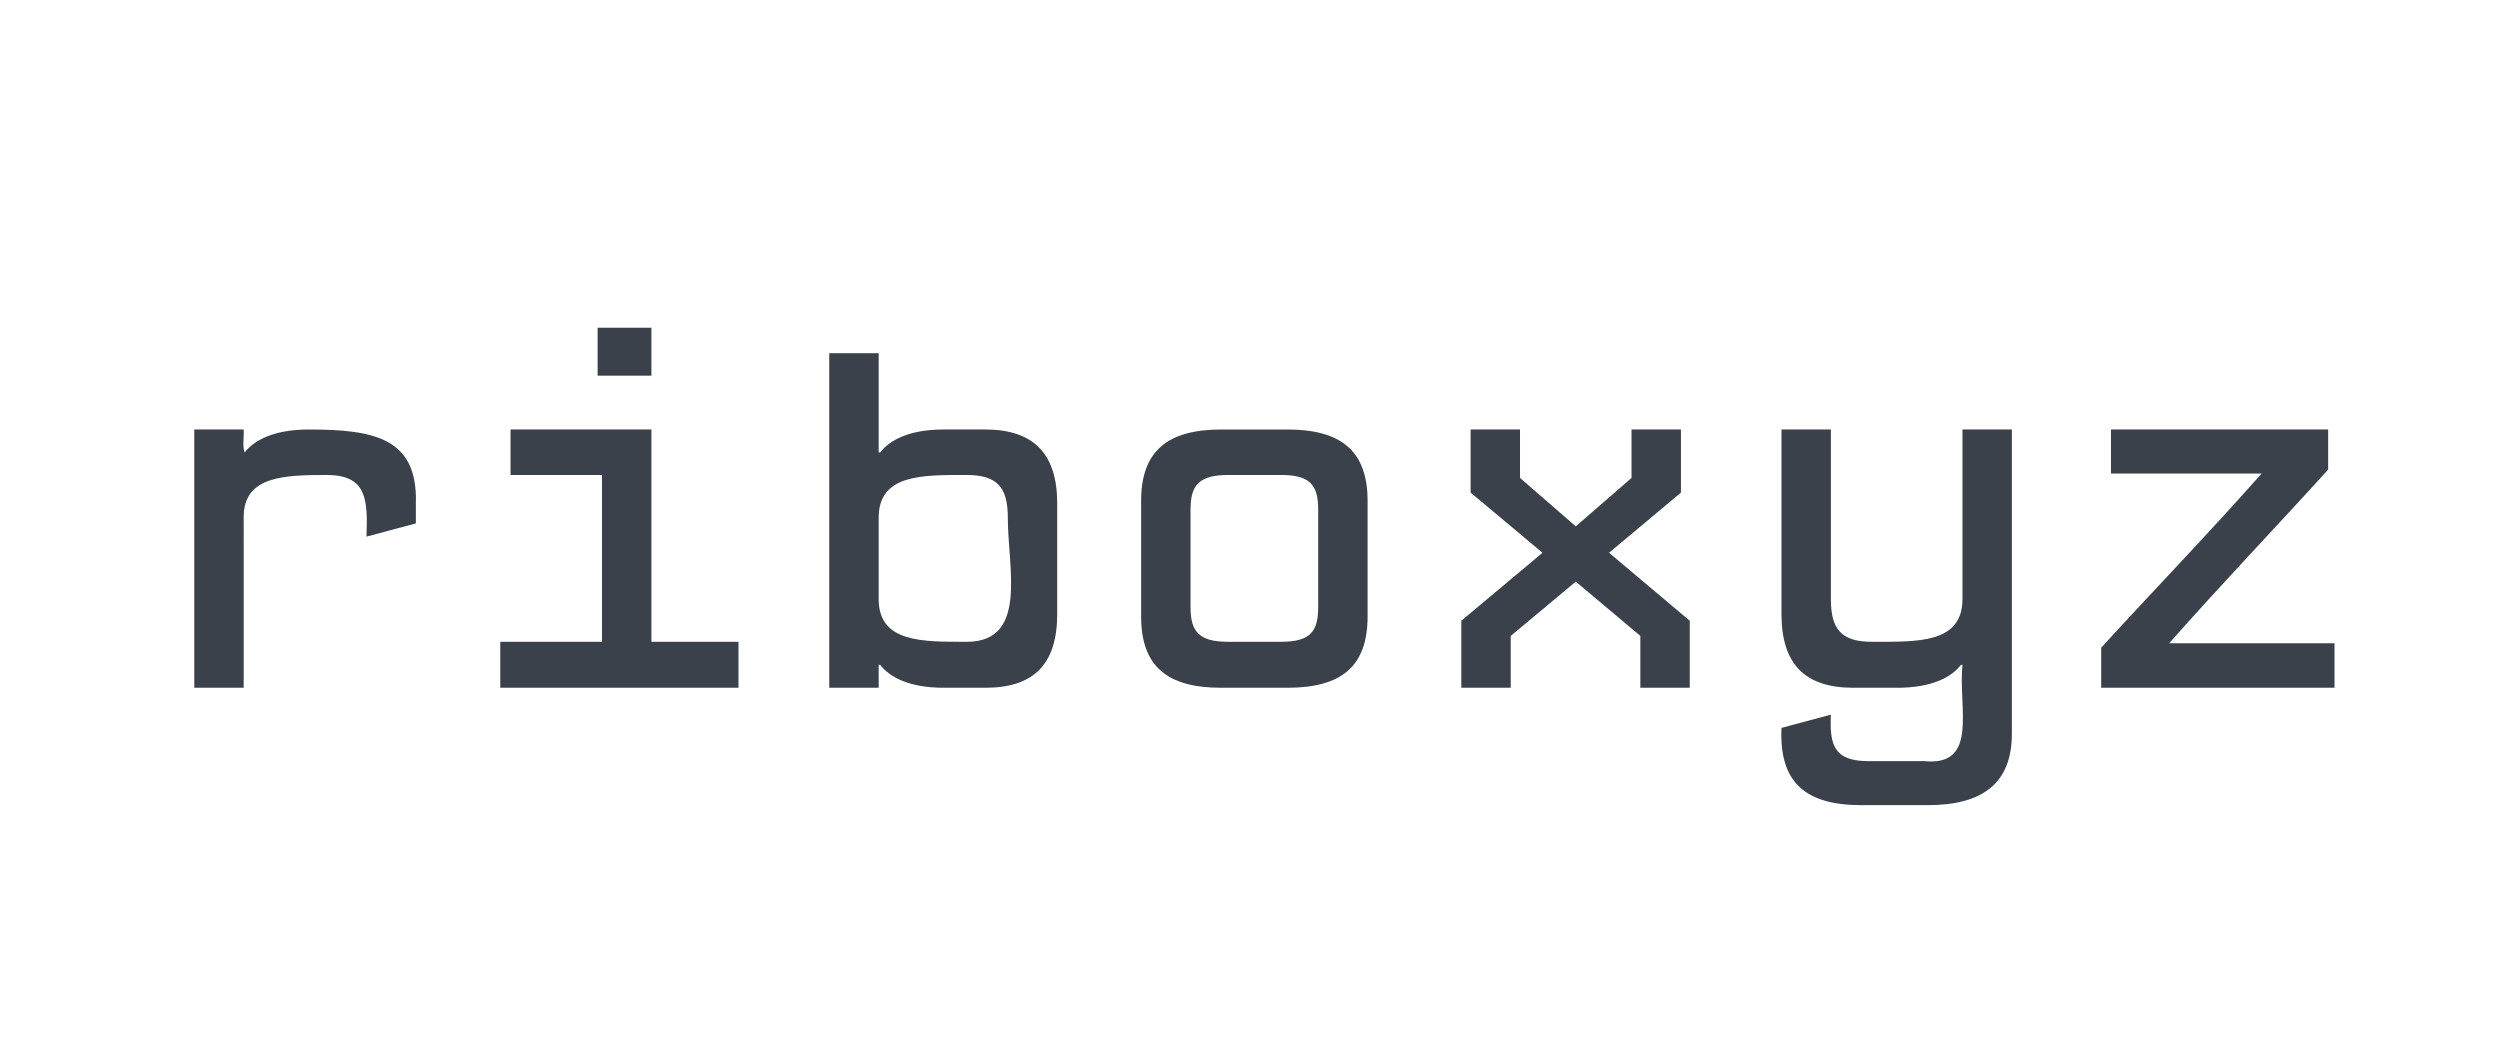 <svg xmlns="http://www.w3.org/2000/svg" xmlns:xlink="http://www.w3.org/1999/xlink" xmlns:lucid="lucid" width="112.44" height="47.62"><g transform="translate(1232.042 504.711)" lucid:page-tab-id="0_0"><path d="M-1232.04-498.7a6 6 0 0 1 6-6h100.44a6 6 0 0 1 6 6v35.6a6 6 0 0 1-6 6h-100.44a6 6 0 0 1-6-6z" fill="none"/><use xlink:href="#a" transform="matrix(1,0,0,1,-1232.042,-504.711) translate(5.944 30.933)"/><defs><path fill="#3a414a" d="M580-336l-101 27c3-77 0-126-81-126-87 0-170 2-170 86V0H127v-528h101c1 15-3 35 2 47 19-25 60-47 131-47 135 0 223 18 219 151v41" id="b"/><path fill="#3a414a" d="M96 0v-94h208v-341H117v-93h288v434h178V0H96zm309-638H295v-98h110v98" id="c"/><path fill="#3a414a" d="M393-435c-90 0-179-2-180 86v169c1 88 90 86 180 86 126 0 84-151 84-254 0-61-21-87-84-87zM213-47V0H112v-684h101v203h3c19-25 59-47 130-47h85c98 0 147 49 147 151v226C578-48 530 0 431 0h-85c-71 0-111-22-130-47h-3" id="d"/><path fill="#3a414a" d="M392 0H257C147 0 93-43 93-146v-236c0-102 54-146 164-146h135c110 0 164 44 164 146v236C556-43 502 0 392 0zM271-94h108c60 0 76-21 76-71v-199c0-50-16-71-76-71H271c-60 0-77 21-77 71v199c0 50 17 71 77 71" id="e"/><path fill="#3a414a" d="M325-330l114-99v-99h101v129L393-276l165 139V0H457v-106L325-217 192-106V0H91v-137l166-139-147-123v-129h101v99" id="f"/><path fill="#3a414a" d="M459-528h101V94c0 103-62 146-172 146H253C137 240 84 193 89 82l101-27c-3 63 7 95 77 95h114c112 11 69-109 78-197h-3C437-22 397 0 326 0h-90C137 0 89-48 89-151v-377h101v347c0 61 21 87 84 87 92 0 184 4 185-86v-348" id="g"/><path fill="#3a414a" d="M563 0H86v-82c109-119 221-235 328-356H106v-90h444v82C442-327 331-211 225-91h338V0" id="h"/><g id="a"><use transform="matrix(0.022,0,0,0.022,0,0)" xlink:href="#b"/><use transform="matrix(0.022,0,0,0.022,14.444,0)" xlink:href="#c"/><use transform="matrix(0.022,0,0,0.022,28.889,0)" xlink:href="#d"/><use transform="matrix(0.022,0,0,0.022,43.333,0)" xlink:href="#e"/><use transform="matrix(0.022,0,0,0.022,57.778,0)" xlink:href="#f"/><use transform="matrix(0.022,0,0,0.022,72.222,0)" xlink:href="#g"/><use transform="matrix(0.022,0,0,0.022,86.667,0)" xlink:href="#h"/></g></defs></g></svg>